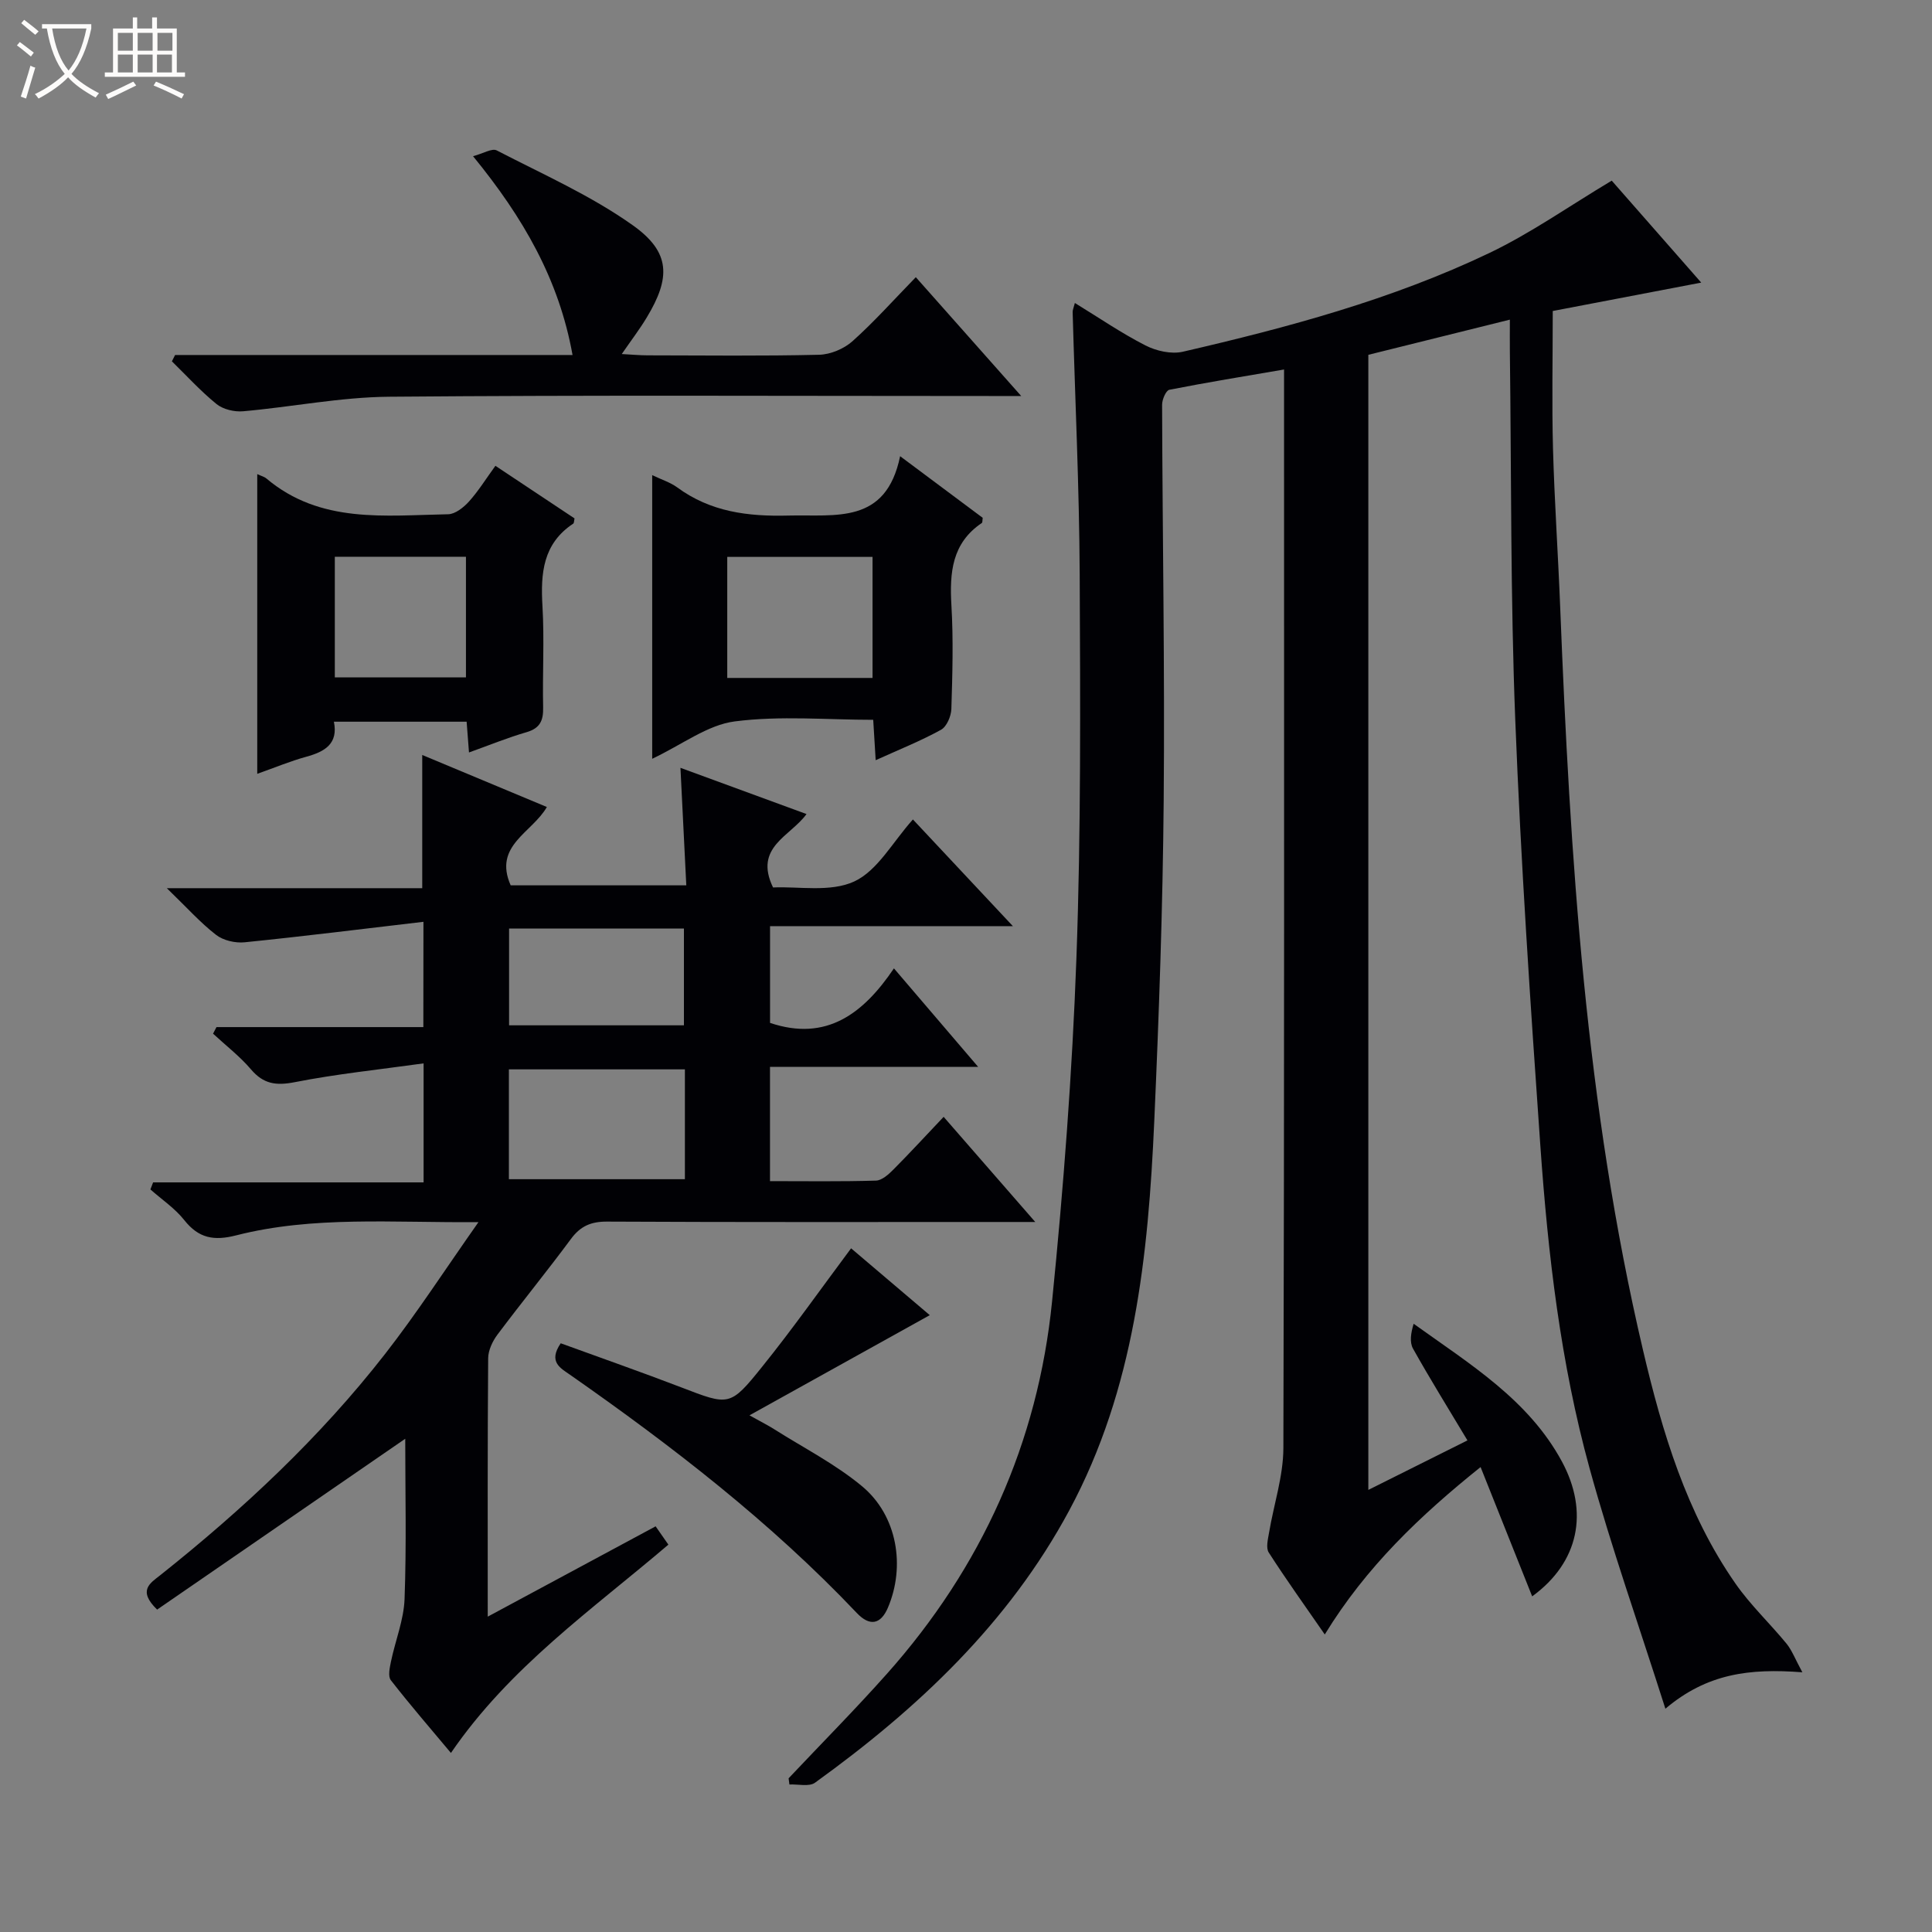 <svg enable-background="new 0 0 400 400" viewBox="0 0 400 400" xmlns="http://www.w3.org/2000/svg"><rect x="0" y="0" width="400" height="400" fill="#808080" stroke="none"/><path d="m6.4 11.7c-1-.8-1.9-1.6-2.9-2.3l.6-.7c.9.7 1.9 1.4 2.9 2.2zm-2.1 8.3c.7-2.1 1.4-4.2 2-6.4.2.1.6.3 1 .4-.7 2.3-1.3 4.4-1.9 6.4zm3-12.8c-1.1-.9-2.1-1.7-2.9-2.4l.6-.7c1 .8 2 1.5 3 2.4zm1.4-1.3v-.9h10.2v.9c-.9 4.2-2.3 7.3-4.1 9.4 1.3 1.4 3.2 2.7 5.7 4-.2.2-.4.5-.7.9-2.5-1.4-4.4-2.7-5.7-4.2-1.4 1.5-3.5 3-6.1 4.4 0 0 0 0-.1-.1-.3-.4-.5-.7-.7-.8 2.7-1.3 4.7-2.8 6.2-4.2-1.8-2.2-3-5.3-3.7-9.4zm9.2 0h-7.1c.6 3.8 1.7 6.7 3.4 8.7 1.7-2.1 2.9-4.8 3.7-8.7z" fill="#fcfbfa"/><path d="m31.6 3.6h.9v2.3h4.1v9.1h1.7v.9h-16.6v-.9h1.7v-9.1h4.1v-2.3h.9v2.3h3.1v-2.3zm-4 13.3.6.8c-1.9.9-3.8 1.9-5.8 2.8-.2-.3-.3-.6-.5-.9 2-.9 3.9-1.8 5.7-2.7zm-3.2-10.1v3.7h3.1v-3.7zm0 4.5v3.7h3.1v-3.7zm4.1-4.5v3.7h3.1v-3.7zm0 4.5v3.7h3.1v-3.7zm9.1 9.1c-2.1-1.1-4.1-2-5.8-2.7l.5-.8c2.2.9 4.1 1.8 5.8 2.6zm-1.9-13.6h-3.1v3.7h3.1zm-3.2 4.5v3.7h3.1v-3.7z" fill="#fcfbfa"/><g fill="#010105"><path d="m373.16 346.23c-10.96-.84-19.73.25-28.36 7.54-5.5-17.3-11.18-33.36-15.69-49.75-6.01-21.83-8.62-44.31-10.2-66.84-2.06-29.35-4.04-58.71-5.19-88.1-1-25.45-.8-50.94-1.12-76.41-.02-1.94 0-3.89 0-6.49-10.18 2.53-19.61 4.87-29.3 7.28v235.01c6.92-3.46 13.4-6.69 20.52-10.25-3.9-6.51-7.73-12.68-11.27-19-.75-1.34-.44-3.27.13-5.15 11.72 8.41 23.8 15.75 30.7 28.53 5.63 10.44 3.52 20.87-6.16 27.91-3.52-8.81-6.96-17.44-10.68-26.77-12.52 10.04-23.7 20.67-32.26 34.66-4-5.79-7.95-11.29-11.6-16.97-.62-.96-.17-2.74.06-4.09.98-5.85 2.95-11.68 2.97-17.53.21-72.15.14-144.3.14-216.46 0-1.98 0-3.95 0-6.85-8.28 1.42-16.04 2.68-23.75 4.2-.7.14-1.51 2.03-1.5 3.11.08 27.31.57 54.62.33 81.92-.19 22.12-.97 44.25-1.95 66.36-1.24 27.83-4.06 55.41-17.58 80.58-12.58 23.42-31.41 41.09-52.66 56.42-1.22.88-3.51.28-5.3.37-.06-.43-.12-.85-.17-1.28 6.8-7.21 13.79-14.26 20.38-21.66 19.59-22.02 31.23-47.8 34.17-77.07 2.37-23.62 4.18-47.35 5.04-71.07.96-26.45.8-52.95.68-79.43-.09-18.12-.96-36.24-1.46-54.35-.01-.44.21-.89.46-1.87 5 3.06 9.64 6.25 14.62 8.79 2.25 1.15 5.35 1.85 7.74 1.3 21.7-5.01 43.22-10.79 63.39-20.41 8.62-4.11 16.54-9.71 25.4-15.01 5.51 6.27 11.83 13.48 18.53 21.11-10.6 2.03-20.72 3.96-30.74 5.88 0 9.87-.2 19.16.05 28.44.3 10.96 1.06 21.91 1.49 32.87 2.05 51.68 5.27 103.23 17.14 153.8 4 17.04 8.99 33.78 19.15 48.36 3.11 4.47 7.16 8.27 10.62 12.5 1.1 1.38 1.75 3.15 3.23 5.87z"/><path d="m87.67 190.85c-12.71 1.49-24.85 3.01-37.01 4.24-1.94.2-4.43-.37-5.93-1.54-3.27-2.53-6.06-5.67-10.19-9.66h52.88c0-9.51 0-18.22 0-27.58 8.51 3.55 16.99 7.09 25.8 10.77-3.03 5.33-11.14 7.97-7.49 16.22h36.36c-.4-8.12-.79-15.99-1.21-24.33 8.79 3.22 17.16 6.3 26.1 9.57-3.32 4.62-10.97 6.82-6.93 15.2 5.26-.25 11.88 1.05 16.83-1.25 4.83-2.25 7.95-8.18 12.13-12.83 7.37 7.86 13.7 14.63 20.7 22.09-17.21 0-33.56 0-50.28 0v20.03c11.7 3.94 19.35-1.96 25.65-11.29 5.92 6.93 11.35 13.28 17.43 20.39-14.94 0-28.84 0-43.09 0v23.66c7.38 0 14.67.11 21.95-.11 1.24-.04 2.63-1.31 3.63-2.32 3.4-3.42 6.67-6.98 10.37-10.88 6.31 7.24 12.18 13.97 18.97 21.77-2.79 0-4.47 0-6.16 0-27.49 0-54.99.06-82.48-.08-3.33-.02-5.52.92-7.49 3.59-4.95 6.69-10.22 13.14-15.21 19.8-1.02 1.36-1.91 3.24-1.93 4.88-.14 17.49-.09 34.97-.09 53.52 11.88-6.39 23.17-12.47 34.76-18.7.79 1.13 1.61 2.31 2.64 3.79-15.79 13.47-32.86 25.35-45.02 43.13-4.18-5-8.44-9.92-12.44-15.06-.63-.81-.23-2.61.03-3.88.9-4.33 2.65-8.6 2.81-12.94.41-11.11.14-22.24.14-33.17-17.34 11.94-34.46 23.73-51.37 35.37-4.13-4-1.38-5.51.66-7.13 17.13-13.63 33.06-28.51 46.53-45.79 6.58-8.44 12.42-17.47 19.34-27.3-17.89.15-34.21-1.33-50.17 2.74-4.62 1.18-7.76.6-10.74-3.16-1.93-2.44-4.64-4.25-7.01-6.35.19-.49.37-.97.56-1.46h56c0-8.31 0-15.74 0-24.64-9.14 1.28-17.98 2.18-26.66 3.89-3.88.76-6.49.4-9.08-2.65-2.32-2.72-5.21-4.94-7.85-7.39.24-.45.47-.91.71-1.36h42.83c.02-7.08.02-13.51.02-21.8zm54.13 30.55c-12.47 0-24.49 0-36.44 0v22.74h36.44c0-7.75 0-15.05 0-22.74zm-.2-9.12c0-6.85 0-13.39 0-20.03-12.23 0-24.13 0-36.2 0v20.03z"/><path d="m36.25 73.5h82.29c-2.82-15.66-10.2-28.44-20.6-41.16 2.11-.56 3.93-1.7 4.9-1.2 9.54 4.94 19.51 9.34 28.2 15.52 7.83 5.57 7.83 10.86 2.84 19.11-1.44 2.39-3.14 4.61-5.15 7.53 2.2.12 3.79.27 5.38.27 11.83.02 23.66.16 35.49-.12 2.35-.06 5.13-1.23 6.89-2.8 4.46-3.98 8.46-8.48 13.12-13.26 7.19 8.11 14.1 15.9 21.82 24.6-2.57 0-4.26 0-5.95 0-41.65 0-83.31-.21-124.96.15-10.07.09-20.11 2.12-30.18 3.01-1.8.16-4.12-.38-5.49-1.48-3.31-2.68-6.2-5.87-9.26-8.86.22-.43.44-.87.66-1.31z"/><path d="m135.03 157.1c0-20.54 0-39.32 0-58.73 2 .96 3.75 1.5 5.15 2.52 6.93 5.1 14.66 6.07 23.07 5.85 9.78-.25 20.18 1.92 23.11-12.29 6.36 4.75 11.76 8.78 17.1 12.76-.08.49-.02.95-.19 1.07-6.2 4.18-6.68 10.28-6.29 17.04.42 7.13.21 14.31-.01 21.47-.05 1.49-.96 3.65-2.14 4.3-4.17 2.3-8.63 4.08-13.53 6.3-.18-2.89-.32-5.28-.51-8.36-9.54 0-19.24-.89-28.67.33-5.62.72-10.81 4.76-17.09 7.74zm45.62-16.74c0-8.65 0-16.87 0-25.06-10.24 0-20.13 0-30.08 0v25.06z"/><path d="m53.26 160.21c0-20.85 0-41.23 0-62.05.81.38 1.45.53 1.9.91 11.17 9.42 24.59 7.63 37.63 7.4 1.47-.03 3.21-1.42 4.31-2.64 1.97-2.19 3.54-4.74 5.47-7.39 5.68 3.78 11.05 7.35 16.38 10.89-.11.49-.08.96-.28 1.09-6.27 4.15-6.76 10.28-6.36 17.05.41 6.97-.01 13.99.14 20.99.06 2.7-.62 4.31-3.43 5.13-3.93 1.14-7.74 2.7-11.92 4.2-.18-2.36-.32-4.16-.49-6.37-9.03 0-18.07 0-27.48 0 .93 4.58-1.89 6.21-5.73 7.26-3.31.91-6.51 2.25-10.14 3.53zm43.21-19.96c0-8.53 0-16.73 0-24.98-9.25 0-18.15 0-27.15 0v24.98z"/><path d="m176.21 258.45c5.17 4.39 10.92 9.28 16.29 13.84-12.24 6.8-24.19 13.44-37.33 20.74 2.65 1.48 3.88 2.09 5.03 2.82 6.15 3.9 12.75 7.26 18.3 11.88 7.28 6.07 8.99 16.54 5.33 25.13-1.48 3.46-3.75 3.93-6.45 1.08-17.83-18.8-38.2-34.52-59.36-49.31-1.98-1.38-4.56-2.66-1.93-6.52 8.2 2.99 16.59 5.92 24.88 9.1 9.98 3.83 10.15 4.08 16.84-4.26 6.33-7.86 12.16-16.14 18.4-24.5z"/></g></svg>